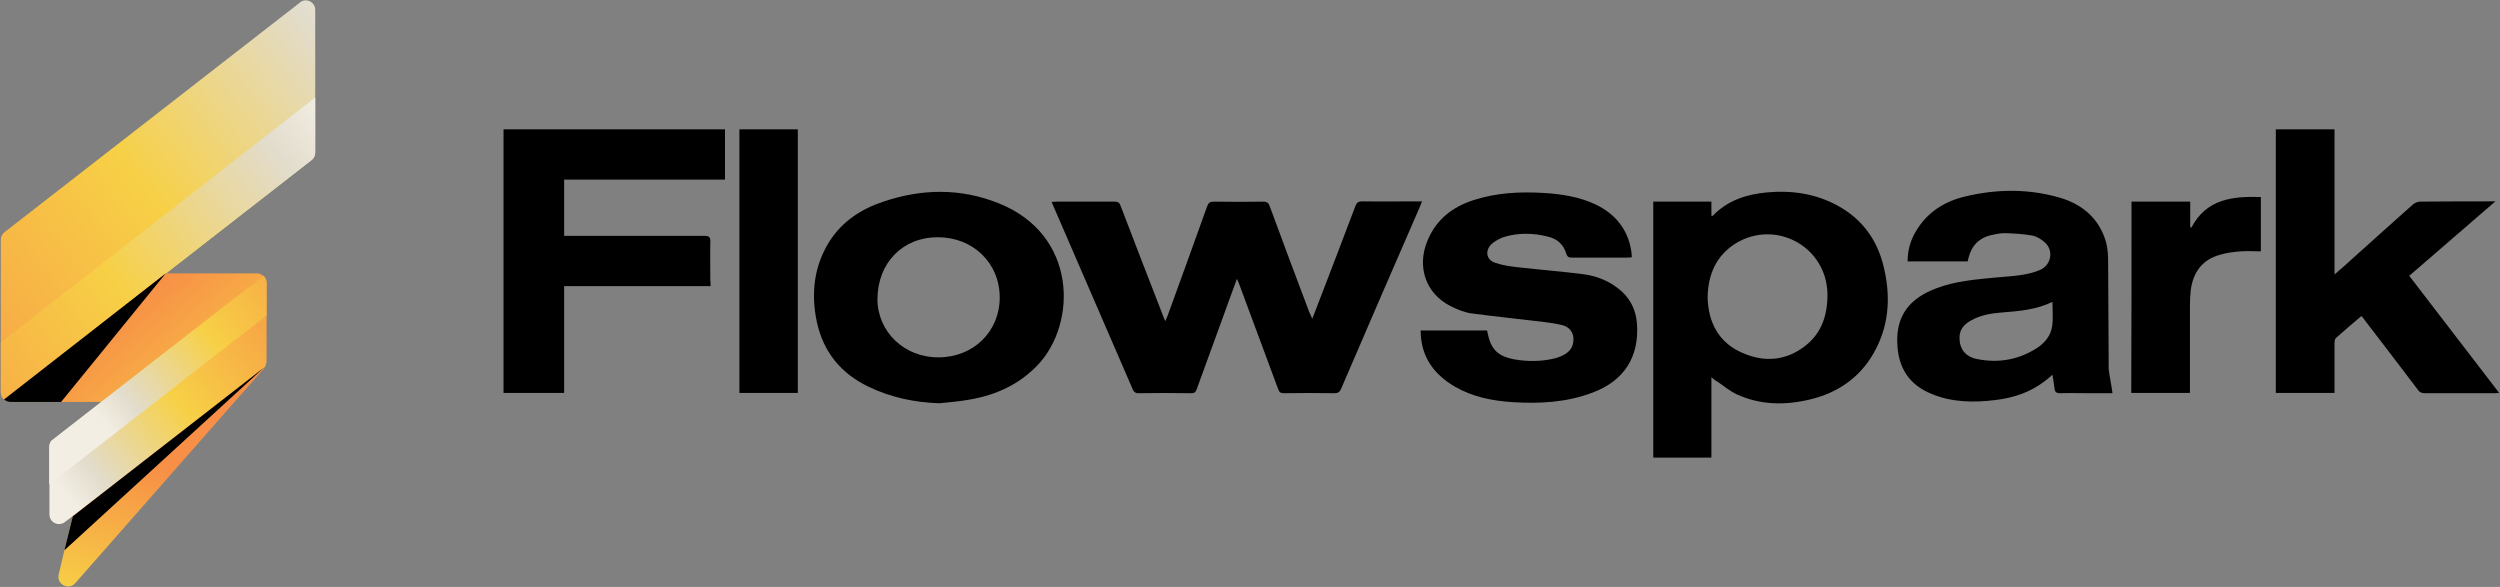 <svg width="920" height="216" viewBox="0 0 920 216" fill="none" xmlns="http://www.w3.org/2000/svg">
<rect x="0" y="0" width="920" height="216" fill="#808080" stroke="none"/>
<path d="M116 3.6V56.1C116 57.1 115.6 58.1 114.8 58.8L1.5 147C0.8 146.4 0.3 145.4 0.3 144.4V88.2C0.3 87.1 0.8 86.1 1.7 85.4L18.2 72.6L98.2 10.4L110.3 1C112.5 -1 116 0.7 116 3.6Z" fill="url(#paint0_linear_554_21)"/>
<path d="M116 35.9V56.1C116 57.1 115.6 58.1 114.8 58.8L1.5 147C0.8 146.4 0.3 145.4 0.3 144.4V126L4.3 122.9L112 39L116 35.9Z" fill="url(#paint1_linear_554_21)"/>
<path d="M61 100.6H94.5C95.5 100.6 96.3 101 97 101.6L37.5 147.9H3.8H3.7C2.8 147.9 2.1 147.5 1.5 147L10.6 139.9L61 100.6Z" fill="url(#paint2_linear_554_21)"/>
<path d="M98.1 104.1V132.5C98.1 133.4 97.9 134.2 97.5 135L26.8 190V189.9L23.9 192.1C21.6 193.9 18.2 192.3 18.2 189.3V164.4C18.2 163.6 18.5 162.8 18.9 162.2L97 101.4C97.7 102.2 98.1 103.1 98.1 104.1Z" fill="url(#paint3_linear_554_21)"/>
<path d="M98.1 104.1V116.1L18.1 178.3V164.5C18.1 163.7 18.4 162.9 18.8 162.3L96.9 101.5C97.7 102.2 98.1 103.1 98.1 104.1Z" fill="url(#paint4_linear_554_21)"/>
<path d="M97.5 135C97.3 135.3 97.1 135.6 96.9 135.9L86.4 147.8L27.7 214.6C25.3 217.4 20.7 215 21.6 211.4L23.2 204.6L26.8 189.9L97.5 135Z" fill="url(#paint5_linear_554_21)"/>
<path d="M61 100.6L22.5 147.9H3.7C2.8 147.9 2.1 147.5 1.5 147L10.6 139.9L61 100.6Z" fill="black"/>
<path d="M26.8 190L23.7 202.5L97 135.4L26.8 190Z" fill="black"/>
<path d="M482.9 117.3C483.2 116.4 483.5 115.9 483.7 115.3C488.8 102.1 493.8 89 498.8 75.8C499.3 74.5 499.9 74.1 501.3 74.1C508.6 74.2 515.8 74.1 523.3 74.1C523 74.8 522.8 75.4 522.6 75.9C512.9 98.2 503.2 120.5 493.6 142.9C493.1 144.2 492.5 144.7 491 144.7C484.8 144.6 478.7 144.6 472.5 144.7C471.3 144.7 470.8 144.4 470.4 143.3C465.6 130.3 460.8 117.4 456 104.5C455.8 104 455.6 103.5 455.2 102.6C453.3 107.8 451.5 112.6 449.8 117.4C446.7 126 443.5 134.6 440.4 143.2C440 144.4 439.4 144.8 438.2 144.7C431.8 144.6 425.4 144.6 419 144.7C417.9 144.7 417.4 144.4 416.9 143.4C407.1 120.7 397.3 98.1 387.5 75.5C387.3 75.1 387.2 74.8 387 74.3C387.6 74.3 388.1 74.2 388.6 74.2C395.8 74.2 403 74.2 410.2 74.2C411.5 74.2 412 74.6 412.4 75.8C417.6 89.4 422.9 103.1 428.2 116.7C428.4 117.1 428.5 117.5 428.8 118.2C429.1 117.5 429.4 117 429.6 116.4C434.5 102.9 439.4 89.5 444.2 76C444.7 74.6 445.3 74.2 446.7 74.2C452.7 74.3 458.8 74.3 464.8 74.2C466.3 74.2 466.9 74.7 467.3 76C472.1 89.1 477 102.1 481.9 115.1C482.2 115.7 482.5 116.3 482.9 117.3Z" fill="black"/>
<path d="M629.8 138.8C629.8 149 629.8 158.7 629.8 168.4C622.6 168.4 615.6 168.4 608.4 168.4C608.4 137 608.4 105.7 608.4 74.2C615.5 74.2 622.6 74.2 629.8 74.2C629.8 75.9 629.8 77.7 629.8 79.4C630.1 79.4 630.2 79.5 630.3 79.4C635.8 73.7 642.7 71.499 650.3 70.799C659.3 69.999 668 71.2 676.1 75.6C685.4 80.6 691 88.499 693.3 98.6C695.9 109.7 695.1 120.4 689.3 130.3C684.1 139.2 676.1 144.6 666.1 147C656.9 149.2 647.8 149.1 639.1 145.1C636.5 143.9 634.2 141.9 631.8 140.3C631.1 140 630.7 139.6 629.8 138.8ZM628.4 109.3C628.4 110.1 628.5 110.7 628.5 111.3C629.2 119.9 633.3 126.5 641.3 129.9C649.3 133.4 657.2 132.8 664.3 127.3C670.5 122.5 672.6 115.7 672.5 108C672.1 90.9 653.8 80.7 639 89.4C631.5 94 628.6 101 628.4 109.3Z" fill="black"/>
<path d="M261.5 105.3C243.5 105.3 225.6 105.3 207.6 105.3C207.6 118.5 207.6 131.5 207.6 144.6C200.1 144.6 192.8 144.6 185.3 144.6C185.3 112.3 185.3 80 185.3 47.6C212.5 47.6 239.6 47.6 266.8 47.6C266.8 53.7 266.8 59.8 266.8 66.1C247.1 66.1 227.4 66.1 207.6 66.1C207.6 73.1 207.6 79.8 207.6 86.8C208.4 86.8 209.1 86.8 209.8 86.8C226.3 86.8 242.8 86.8 259.2 86.8C260.9 86.8 261.5 87.2 261.4 89C261.3 93.8 261.4 98.6 261.4 103.3C261.5 103.9 261.5 104.5 261.5 105.3Z" fill="black"/>
<path d="M918.3 74.1C907.5 83.4 897.1 92.4 886.6 101.5C897.6 115.8 908.6 130.1 919.7 144.6C919 144.6 918.5 144.7 918.1 144.7C909.5 144.7 900.8 144.7 892.2 144.7C891.2 144.7 890.5 144.4 889.9 143.6C883.4 135 876.8 126.4 870.2 117.8C869.9 117.3 869.5 116.9 869 116.3C865.8 119 862.6 121.7 859.6 124.4C859.2 124.8 859.1 125.6 859.1 126.3C859.1 131.8 859.1 137.2 859.1 142.7C859.1 143.3 859.1 143.9 859.1 144.6C851.8 144.6 844.7 144.6 837.5 144.6C837.5 112.3 837.5 80 837.5 47.6C844.6 47.6 851.7 47.6 859.1 47.6C859.1 65.3 859.1 82.9 859.1 101C860.3 100 861.1 99.2 862 98.5C870.7 90.7 879.3 82.9 888 75.2C888.7 74.6 889.8 74.2 890.7 74.2C899.7 74.1 908.7 74.1 918.3 74.1Z" fill="black"/>
<path d="M522.8 121.6C530.9 121.6 539 121.6 547.2 121.6C547.3 121.8 547.4 122.1 547.4 122.4C548.6 128.4 551 131 557 132.2C562 133.1 567.1 133.1 572.1 131.9C573.6 131.5 575.1 130.9 576.3 130.1C578.4 128.7 579.2 126.6 579 124.1C578.7 121.8 577.2 120.3 575.1 119.7C572.8 119.1 570.5 118.8 568.2 118.5C559.2 117.4 550.2 116.5 541.3 115.3C538.7 114.9 536.1 113.8 533.7 112.6C524.7 108 521.3 98.2 525.3 88.6C528.5 80.8 534.5 76.1 542.4 73.6C550.8 70.9 559.4 70.5 568 71C574.6 71.4 581.1 72.4 587.1 75.2C594.4 78.7 599 84.3 600.3 92.3C600.4 93 600.5 93.8 600.5 94.7C599.8 94.7 599.3 94.8 598.7 94.8C592 94.8 585.2 94.8 578.5 94.8C577.4 94.8 576.8 94.6 576.4 93.4C575.4 90 573.1 87.9 569.7 87.1C564.3 85.7 558.8 85.6 553.5 87.2C551.9 87.7 550.2 88.7 548.9 89.8C546.4 92.2 546.9 95.6 550.2 96.7C553.1 97.7 556.1 98.1 559.1 98.4C566.9 99.3 574.8 99.9 582.6 100.9C587.2 101.5 591.5 103.1 595.3 106C599.7 109.3 602 113.7 602.4 119.1C603.3 131.4 597.6 140.2 586 144.5C576.5 148.1 566.7 148.6 556.7 148C549.2 147.5 542 146.1 535.4 142.3C527.6 137.7 522.8 131.2 522.8 121.6Z" fill="black"/>
<path d="M345.7 148.4C336.6 148.1 327.9 146.3 319.6 142.3C309.4 137.4 303 129.5 300.6 118.5C298.4 108.1 299.5 98 305.2 88.9C309.9 81.5 316.9 76.9 325.1 74.2C339.3 69.4 353.5 69.2 367.5 74.8C396.6 86.4 396.3 119 382 134.2C375.2 141.4 366.7 145.3 357.1 147C353.4 147.7 349.5 148 345.7 148.4ZM367.9 109.5C367.9 96.8 358.1 87.3 345.1 87.3C332.2 87.3 323 96.7 322.9 110C322.9 122.1 332.8 131.6 345.4 131.5C358.2 131.5 367.9 122 367.9 109.5Z" fill="black"/>
<path d="M777.4 144.7C774.8 144.7 772 144.7 769.3 144.7C765.6 144.7 761.8 144.6 758.1 144.7C756.9 144.7 756.3 144.4 756.1 143.2C755.9 141.5 755.6 139.8 755.3 137.9C754.3 138.8 753.4 139.6 752.4 140.3C747.1 144.4 741 146.4 734.4 147.2C726.4 148.2 718.5 148.1 710.9 145C702.5 141.6 698.5 135.3 698.2 126.3C697.8 116 702.8 109.7 712.8 106C719.8 103.4 727.3 102.8 734.7 102.1C740.1 101.6 745.5 101.5 750.6 99.4C754.7 97.7 755.9 92.5 752.7 89.4C751.5 88.2 749.7 87.1 748 86.7C744.6 86.1 741.2 85.9 737.7 85.8C736 85.8 734.2 86.2 732.4 86.6C728.2 87.7 725.6 90.4 724.5 94.6C724.4 95.1 724.2 95.6 724.1 96.2C716.8 96.2 709.5 96.2 702 96.2C702 92.2 703 88.6 705 85.2C709.1 78.2 715.5 74.1 723.2 72.3C734.9 69.5 746.6 69.4 758.2 72.8C766.5 75.3 772.5 80.5 775 89C775.7 91.5 775.8 94.2 775.8 96.9C775.9 109.9 775.9 122.8 776 135.8C776.3 138.6 777 141.6 777.4 144.7ZM755.3 111.1C749.3 114 743 114.5 736.6 115C732.6 115.3 728.7 116 725.2 118C722.9 119.3 721.2 121.1 721.1 124C721 128.2 723.1 131.2 727.4 132.1C735.2 133.7 742.6 132.5 749.4 128.2C752.4 126.3 754.7 123.6 755.2 120C755.6 117.1 755.3 114.2 755.3 111.1Z" fill="black"/>
<path d="M272.1 47.6C279.3 47.6 286.4 47.6 293.6 47.6C293.6 80 293.6 112.3 293.6 144.6C286.4 144.6 279.3 144.6 272.1 144.6C272.1 112.3 272.1 80 272.1 47.6Z" fill="black"/>
<path d="M784.4 74.2C791.6 74.2 798.7 74.2 806 74.2C806 77.3 806 80.4 806 83.5C806.1 83.6 806.3 83.7 806.4 83.8C812 73.1 821.7 72.2 832 72.5C832 79.2 832 85.8 832 92.5C829.5 92.5 827.1 92.3 824.6 92.5C822 92.7 819.3 93 816.8 93.8C810.4 95.6 807.1 100.2 806.2 106.7C806 108.5 805.9 110.4 805.9 112.2C805.9 122.3 805.9 132.5 805.9 142.6C805.9 143.2 805.9 143.9 805.9 144.6C798.7 144.6 791.6 144.6 784.3 144.6C784.4 121.2 784.4 97.8 784.4 74.2Z" fill="black"/>
<defs>
<linearGradient id="paint0_linear_554_21" x1="146.104" y1="3.613" x2="-52.036" y2="157.841" gradientUnits="userSpaceOnUse">
<stop stop-color="#F2EEE3"/>
<stop offset="0.113" stop-color="#E2DCCC"/>
<stop offset="0.452" stop-color="#F7D046"/>
<stop offset="1" stop-color="#F79046"/>
</linearGradient>
<linearGradient id="paint1_linear_554_21" x1="122.189" y1="42.003" x2="-53.197" y2="178.519" gradientUnits="userSpaceOnUse">
<stop stop-color="#F2EEE3"/>
<stop offset="0.113" stop-color="#E2DCCC"/>
<stop offset="0.452" stop-color="#F7D046"/>
<stop offset="1" stop-color="#F79046"/>
</linearGradient>
<linearGradient id="paint2_linear_554_21" x1="112.005" y1="201.635" x2="42.504" y2="115.948" gradientUnits="userSpaceOnUse">
<stop stop-color="#F2EEE3"/>
<stop offset="0.113" stop-color="#E2DCCC"/>
<stop offset="0.452" stop-color="#F7D046"/>
<stop offset="1" stop-color="#F79046"/>
</linearGradient>
<linearGradient id="paint3_linear_554_21" x1="21.394" y1="178.455" x2="113.745" y2="103.717" gradientUnits="userSpaceOnUse">
<stop stop-color="#F2EEE3"/>
<stop offset="0.113" stop-color="#E2DCCC"/>
<stop offset="0.452" stop-color="#F7D046"/>
<stop offset="1" stop-color="#F79046"/>
</linearGradient>
<linearGradient id="paint4_linear_554_21" x1="38.278" y1="155.598" x2="124.51" y2="85.812" gradientUnits="userSpaceOnUse">
<stop stop-color="#F2EEE3"/>
<stop offset="0.113" stop-color="#E2DCCC"/>
<stop offset="0.452" stop-color="#F7D046"/>
<stop offset="1" stop-color="#F79046"/>
</linearGradient>
<linearGradient id="paint5_linear_554_21" x1="30.445" y1="266.212" x2="59.007" y2="172.671" gradientUnits="userSpaceOnUse">
<stop stop-color="#F2EEE3"/>
<stop offset="0.113" stop-color="#E2DCCC"/>
<stop offset="0.452" stop-color="#F7D046"/>
<stop offset="1" stop-color="#F79046"/>
</linearGradient>
</defs>
</svg>
